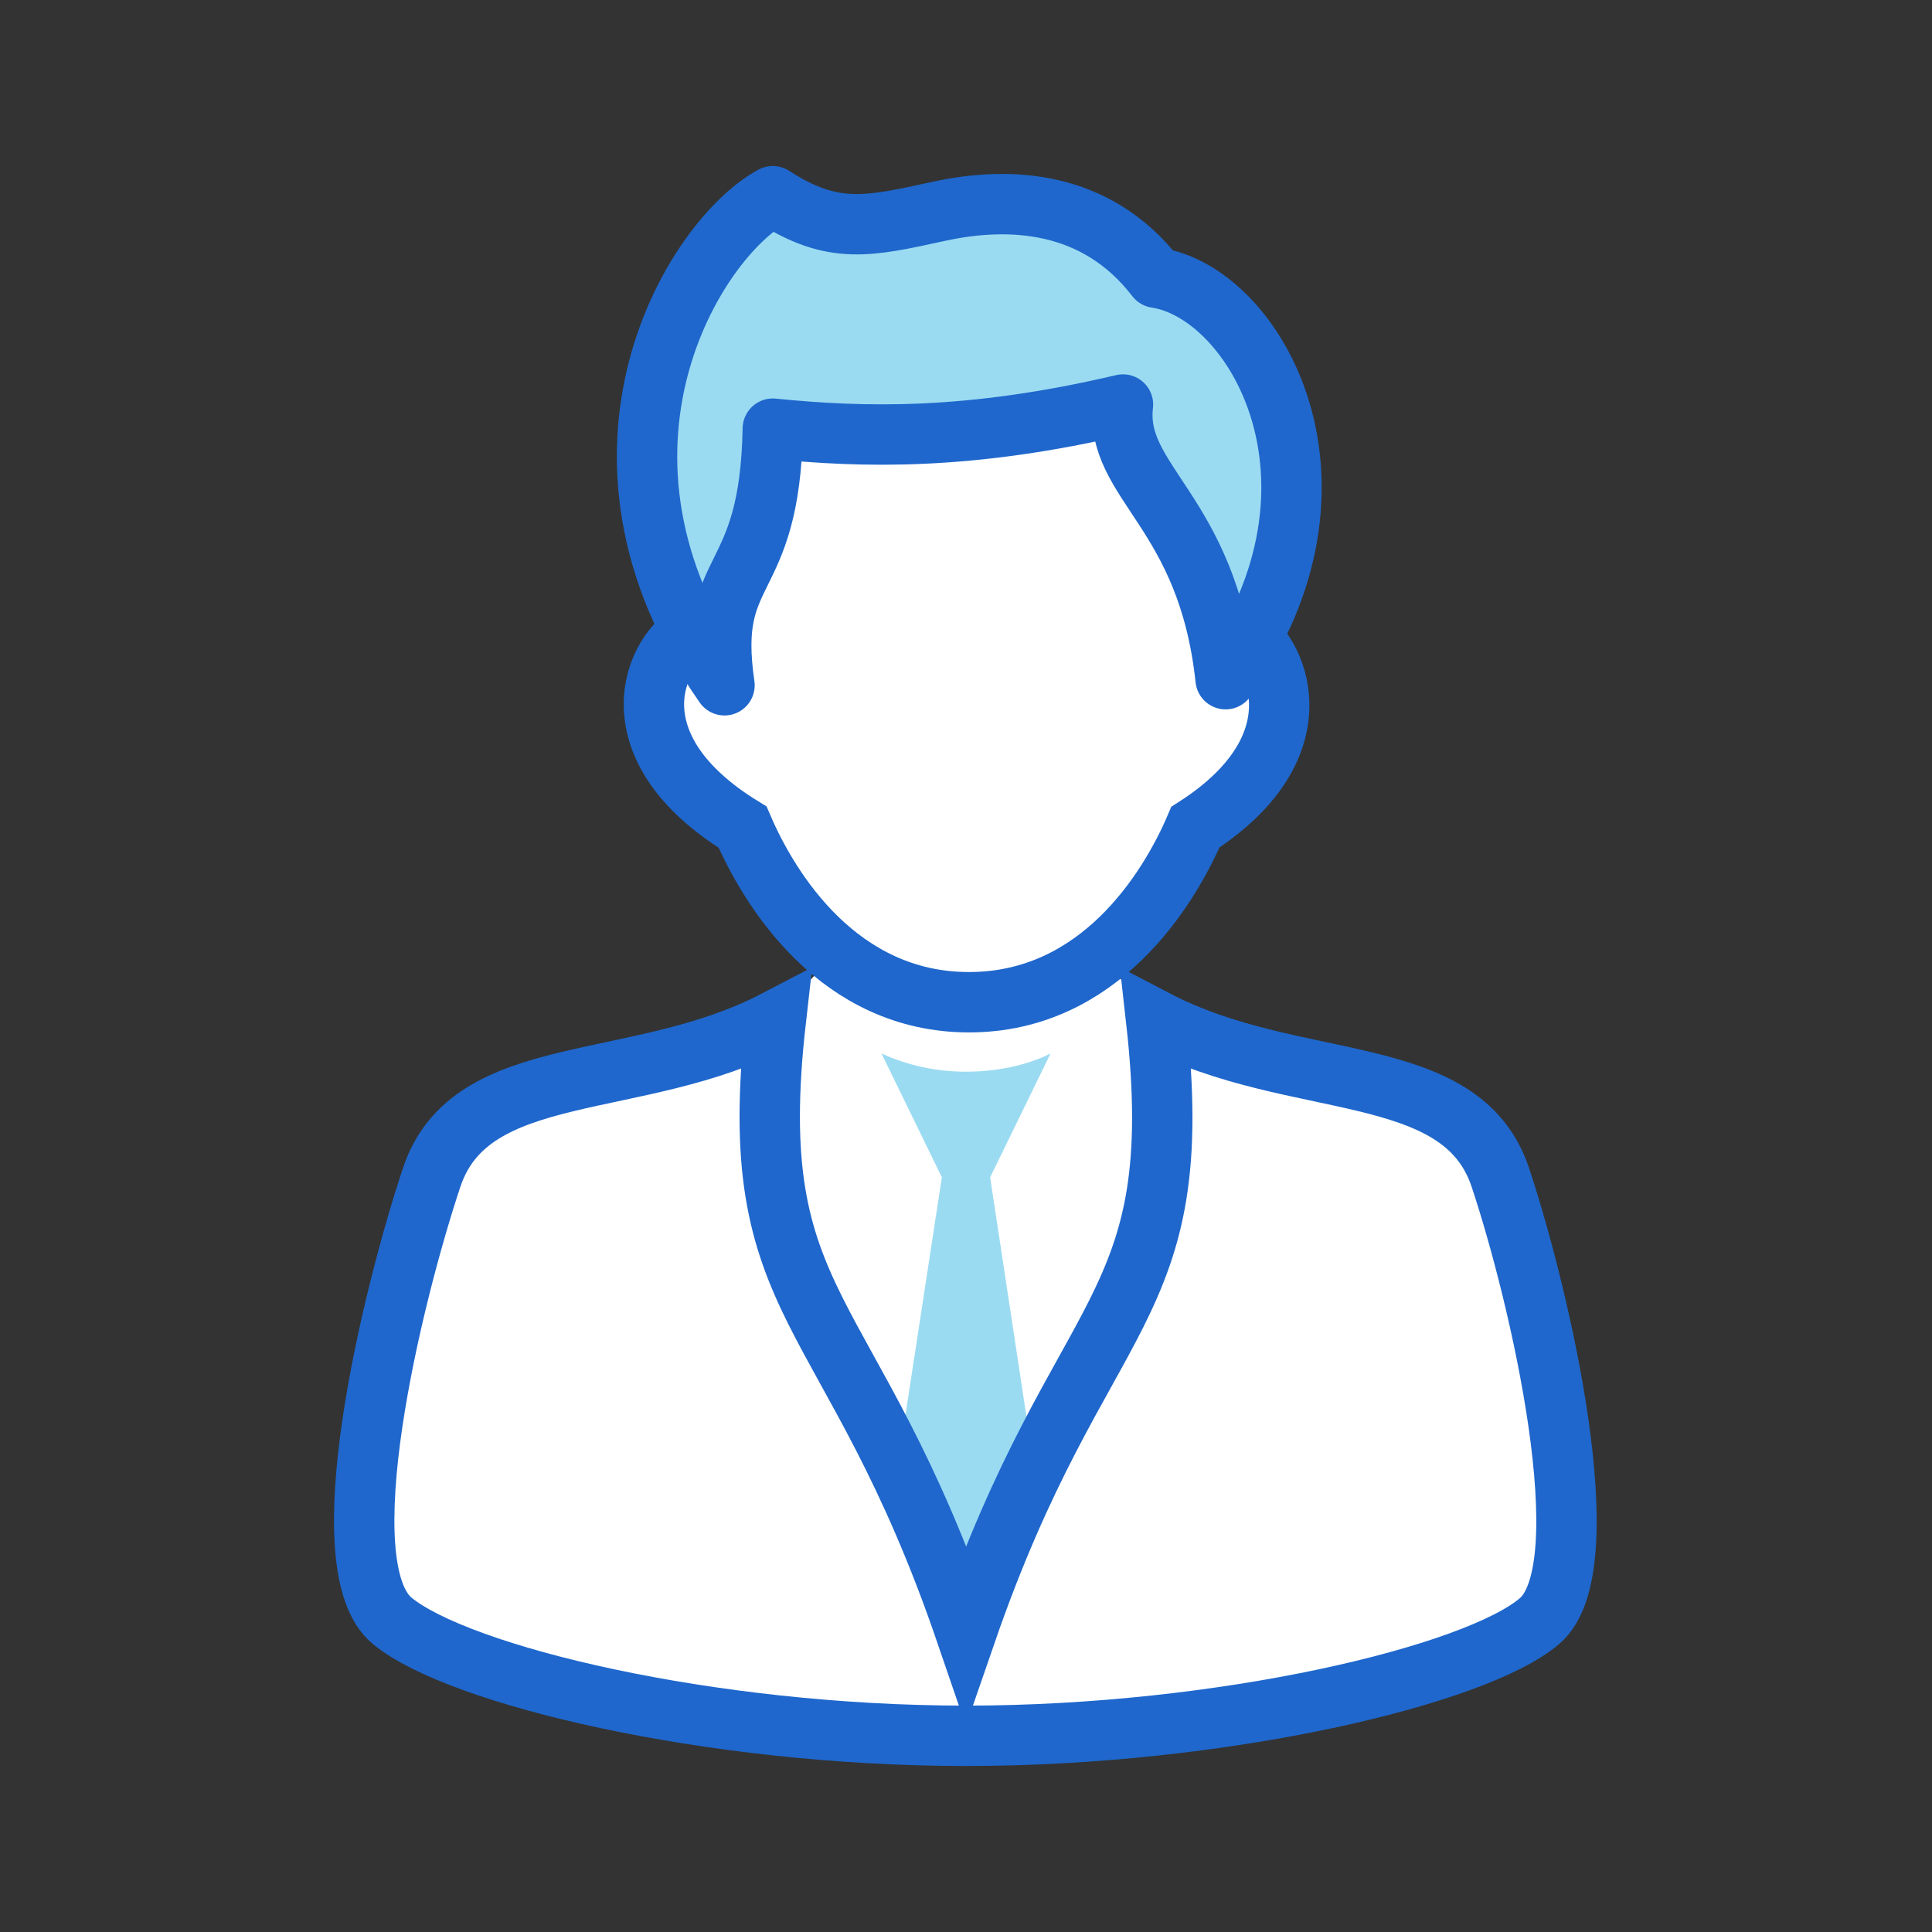<svg width="40" height="40" viewBox="0 0 40 40" fill="none" xmlns="http://www.w3.org/2000/svg">
<rect x="0" y="0" width="40" height="40" fill="#333333" stroke="none"/>
<g clip-path="url(#clip0_3051_9504)">
<g clip-path="url(#clip1_3051_9504)">
<path d="M23.938 21.062C24.688 27.188 22.438 26.875 20 33.75C17.625 26.875 15.375 27.188 16.062 21.062L20 16.812L23.938 21.062Z" fill="white"/>
<path d="M14.375 13.062L14.938 7.312H24.875L25.688 13.062C26.438 13.438 27.375 15.438 24.75 17.125C24.188 18.438 22.75 20.75 20.062 20.75C17.375 20.75 15.938 18.438 15.375 17.125C12.625 15.438 13.562 13.438 14.375 13.062Z" fill="white" stroke="#1F67CC" stroke-width="1.25" stroke-miterlimit="10"/>
<path d="M20 35.188L18.438 31.312L19.5 24.375L18.25 21.812C18.812 22.062 19.375 22.188 20 22.188C20.625 22.188 21.25 22.062 21.75 21.812L20.5 24.375L21.562 31.375L20 35.188Z" fill="#9BDBF2"/>
<path d="M20 33.812C22.375 26.938 24.625 27.25 23.938 21.125C26.812 22.625 30.25 21.938 31.062 24.375C31.875 26.812 33.188 32.438 31.875 33.562C30.562 34.688 25.312 35.938 20 35.938C14.688 35.938 9.5 34.688 8.125 33.562C6.75 32.438 8.125 26.812 8.938 24.375C9.75 21.938 13.188 22.625 16.062 21.125C15.375 27.188 17.625 26.875 20 33.812Z" fill="white" stroke="#1F67CC" stroke-width="1.25" stroke-miterlimit="10"/>
<path d="M25.375 14.062C28.25 10 26 6.062 23.938 5.75C22.688 4.125 20.875 4.062 19.438 4.375C18 4.688 17.25 4.875 16 4.062C14.375 4.938 11.625 9.375 15 14.188C14.625 11.625 15.938 12.25 16 8.875C17.875 9.062 20.062 9.125 23.25 8.375C23.062 10 25 10.562 25.375 14.062Z" fill="#9BDBF2" stroke="#1F67CC" stroke-width="1.25" stroke-miterlimit="10" stroke-linejoin="round"/>
</g>
</g>
<defs>
<clipPath id="clip0_3051_9504">
<rect width="40" height="40" fill="white"/>
</clipPath>
<clipPath id="clip1_3051_9504">
<rect width="40" height="40" fill="white"/>
</clipPath>
</defs>
</svg>
